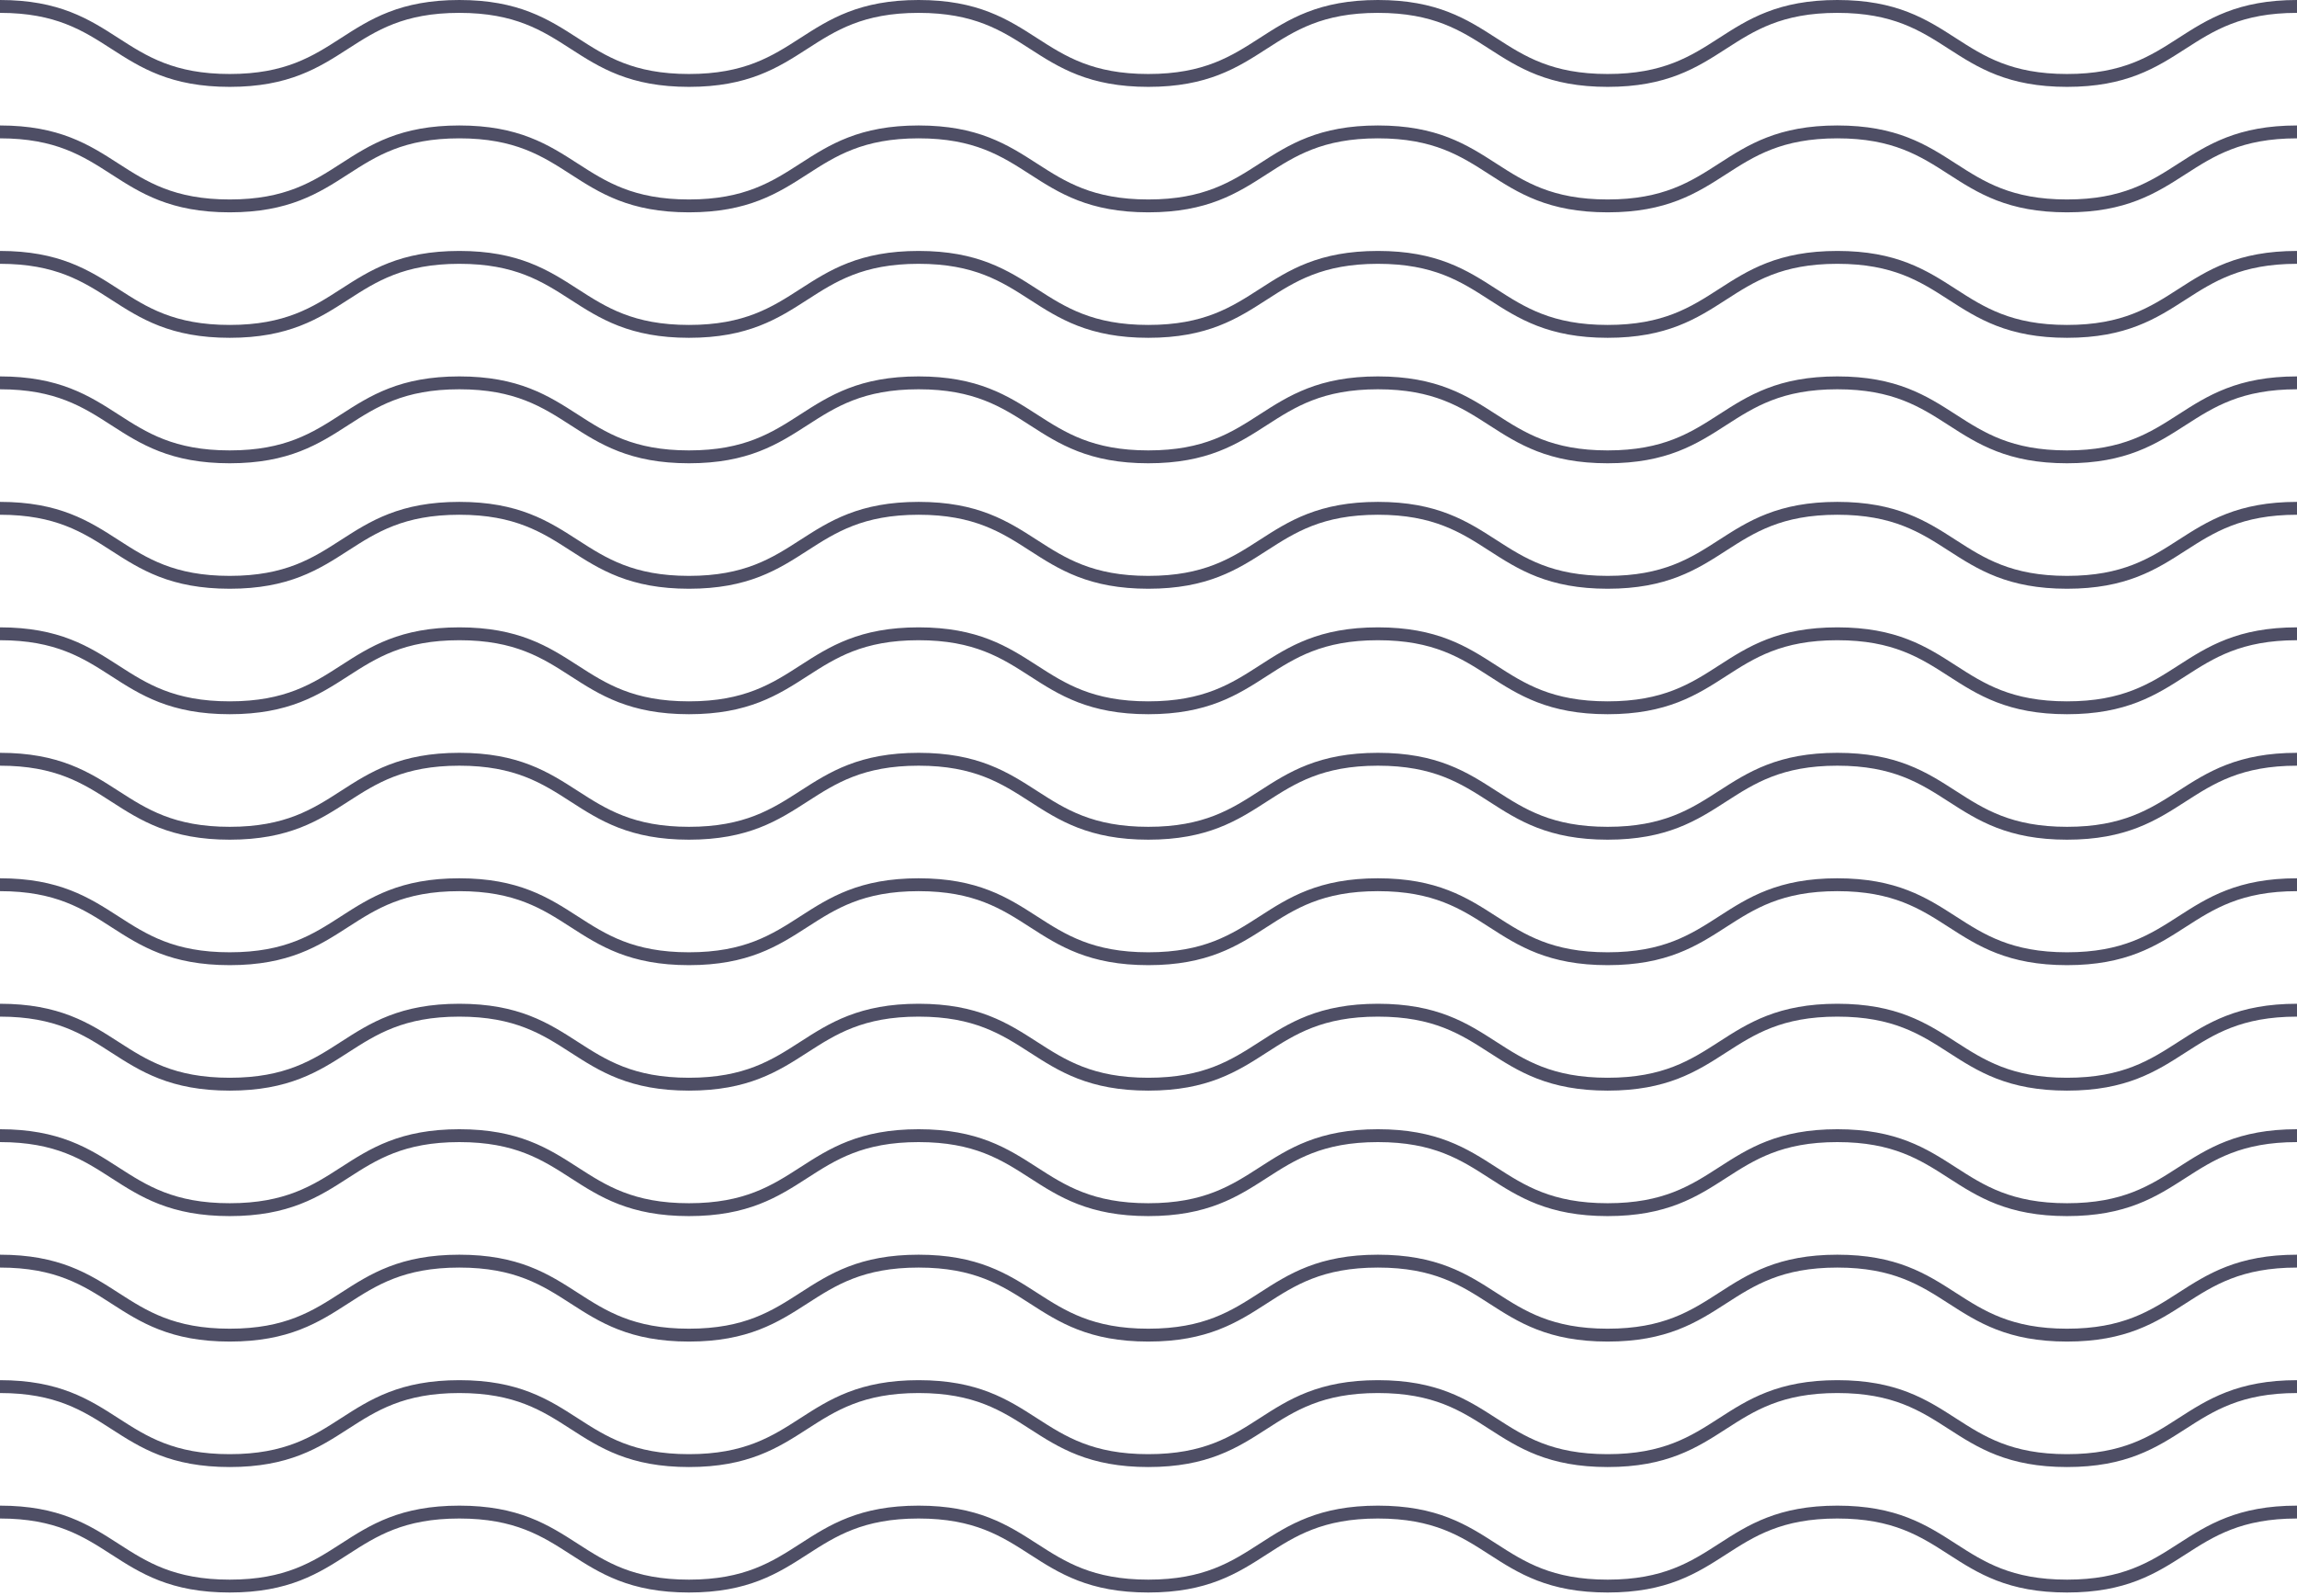 <svg width="357" height="248" viewBox="0 0 357 248" fill="none" xmlns="http://www.w3.org/2000/svg">
<path d="M0 1C17.85 1 17.85 12.5 35.7 12.5C53.55 12.5 53.54 1 71.39 1C89.24 1 89.24 12.5 107.08 12.5C124.92 12.5 124.93 1 142.77 1C160.61 1 160.62 12.5 178.47 12.5C196.32 12.5 196.32 1 214.16 1C232 1 232 12.5 249.86 12.5C267.72 12.5 267.71 1 285.56 1C303.41 1 303.41 12.5 321.26 12.5C339.11 12.5 339.11 1 357 1" stroke="#4E4E65" stroke-width="2" stroke-miterlimit="10"/>
<path d="M0 20.5C17.85 20.5 17.85 32 35.7 32C53.55 32 53.54 20.5 71.39 20.5C89.24 20.5 89.24 32 107.08 32C124.92 32 124.93 20.5 142.77 20.5C160.61 20.5 160.62 32 178.47 32C196.32 32 196.32 20.5 214.16 20.5C232 20.5 232 32 249.86 32C267.72 32 267.71 20.5 285.56 20.5C303.41 20.5 303.41 32 321.26 32C339.11 32 339.11 20.5 357 20.5" stroke="#4E4E65" stroke-width="2" stroke-miterlimit="10"/>
<path d="M0 40C17.85 40 17.85 51.5 35.7 51.5C53.55 51.5 53.54 40 71.39 40C89.24 40 89.24 51.5 107.08 51.5C124.92 51.5 124.93 40 142.77 40C160.61 40 160.62 51.5 178.47 51.5C196.32 51.5 196.32 40 214.16 40C232 40 232 51.5 249.86 51.5C267.72 51.5 267.71 40 285.56 40C303.41 40 303.41 51.5 321.26 51.5C339.11 51.5 339.11 40 357 40" stroke="#4E4E65" stroke-width="2" stroke-miterlimit="10"/>
<path d="M0 59.5C17.85 59.5 17.85 71 35.7 71C53.55 71 53.54 59.5 71.39 59.5C89.24 59.5 89.24 71 107.08 71C124.92 71 124.93 59.5 142.77 59.5C160.61 59.5 160.62 71 178.47 71C196.32 71 196.32 59.5 214.16 59.5C232 59.5 232 71 249.86 71C267.72 71 267.71 59.5 285.56 59.5C303.41 59.5 303.41 71 321.26 71C339.11 71 339.11 59.5 357 59.5" stroke="#4E4E65" stroke-width="2" stroke-miterlimit="10"/>
<path d="M0 79C17.85 79 17.85 90.5 35.7 90.5C53.55 90.5 53.54 79 71.39 79C89.24 79 89.24 90.5 107.08 90.5C124.92 90.5 124.93 79 142.77 79C160.61 79 160.62 90.5 178.47 90.5C196.32 90.5 196.32 79 214.16 79C232 79 232 90.5 249.86 90.5C267.72 90.5 267.71 79 285.56 79C303.41 79 303.41 90.5 321.26 90.5C339.11 90.5 339.11 79 357 79" stroke="#4E4E65" stroke-width="2" stroke-miterlimit="10"/>
<path d="M0 98.5C17.85 98.5 17.85 110 35.7 110C53.55 110 53.54 98.5 71.39 98.5C89.24 98.5 89.24 110 107.08 110C124.92 110 124.93 98.5 142.77 98.5C160.61 98.5 160.62 110 178.47 110C196.32 110 196.32 98.5 214.16 98.5C232 98.5 232 110 249.86 110C267.72 110 267.71 98.5 285.56 98.5C303.41 98.5 303.41 110 321.26 110C339.11 110 339.11 98.5 357 98.5" stroke="#4E4E65" stroke-width="2" stroke-miterlimit="10"/>
<path d="M0 118C17.85 118 17.85 129.5 35.7 129.5C53.55 129.5 53.54 118 71.39 118C89.24 118 89.24 129.5 107.08 129.5C124.92 129.5 124.93 118 142.77 118C160.61 118 160.62 129.5 178.47 129.5C196.32 129.5 196.32 118 214.16 118C232 118 232 129.5 249.86 129.5C267.72 129.5 267.71 118 285.56 118C303.41 118 303.41 129.5 321.26 129.5C339.11 129.5 339.11 118 357 118" stroke="#4E4E65" stroke-width="2" stroke-miterlimit="10"/>
<path d="M0 137.5C17.85 137.5 17.85 149 35.7 149C53.55 149 53.54 137.5 71.39 137.5C89.24 137.5 89.24 149 107.08 149C124.92 149 124.93 137.5 142.77 137.5C160.61 137.5 160.62 149 178.47 149C196.32 149 196.32 137.5 214.16 137.5C232 137.5 232 149 249.86 149C267.72 149 267.71 137.5 285.56 137.5C303.41 137.5 303.41 149 321.26 149C339.11 149 339.11 137.5 357 137.5" stroke="#4E4E65" stroke-width="2" stroke-miterlimit="10"/>
<path d="M0 157C17.85 157 17.85 168.5 35.7 168.5C53.55 168.5 53.54 157 71.39 157C89.24 157 89.24 168.5 107.08 168.5C124.92 168.5 124.93 157 142.77 157C160.61 157 160.62 168.5 178.47 168.5C196.32 168.5 196.32 157 214.16 157C232 157 232 168.5 249.86 168.5C267.72 168.5 267.71 157 285.56 157C303.41 157 303.41 168.5 321.26 168.5C339.11 168.5 339.11 157 357 157" stroke="#4E4E65" stroke-width="2" stroke-miterlimit="10"/>
<path d="M0 176.5C17.85 176.5 17.85 188 35.7 188C53.55 188 53.54 176.5 71.39 176.5C89.24 176.5 89.24 188 107.08 188C124.92 188 124.93 176.5 142.77 176.5C160.61 176.5 160.62 188 178.47 188C196.32 188 196.32 176.5 214.16 176.5C232 176.5 232 188 249.86 188C267.72 188 267.71 176.5 285.56 176.5C303.41 176.5 303.41 188 321.26 188C339.11 188 339.11 176.5 357 176.5" stroke="#4E4E65" stroke-width="2" stroke-miterlimit="10"/>
<path d="M0 196C17.85 196 17.85 207.5 35.7 207.5C53.55 207.5 53.54 196 71.39 196C89.24 196 89.24 207.5 107.08 207.5C124.92 207.5 124.93 196 142.77 196C160.61 196 160.62 207.5 178.47 207.5C196.32 207.5 196.32 196 214.16 196C232 196 232 207.5 249.86 207.5C267.72 207.5 267.71 196 285.56 196C303.41 196 303.41 207.5 321.26 207.5C339.11 207.5 339.11 196 357 196" stroke="#4E4E65" stroke-width="2" stroke-miterlimit="10"/>
<path d="M0 215.5C17.85 215.5 17.85 227 35.7 227C53.55 227 53.54 215.5 71.39 215.5C89.24 215.5 89.24 227 107.08 227C124.92 227 124.93 215.5 142.77 215.5C160.61 215.5 160.62 227 178.47 227C196.32 227 196.32 215.5 214.16 215.5C232 215.5 232 227 249.86 227C267.72 227 267.71 215.5 285.56 215.5C303.41 215.5 303.41 227 321.26 227C339.11 227 339.11 215.5 357 215.5" stroke="#4E4E65" stroke-width="2" stroke-miterlimit="10"/>
<path d="M0 235C17.85 235 17.85 246.5 35.7 246.5C53.55 246.5 53.54 235 71.39 235C89.24 235 89.24 246.5 107.08 246.5C124.92 246.5 124.93 235 142.77 235C160.61 235 160.62 246.5 178.47 246.5C196.32 246.5 196.32 235 214.16 235C232 235 232 246.5 249.86 246.5C267.72 246.5 267.71 235 285.56 235C303.41 235 303.41 246.5 321.26 246.5C339.11 246.5 339.11 235 357 235" stroke="#4E4E65" stroke-width="2" stroke-miterlimit="10"/>
</svg>
